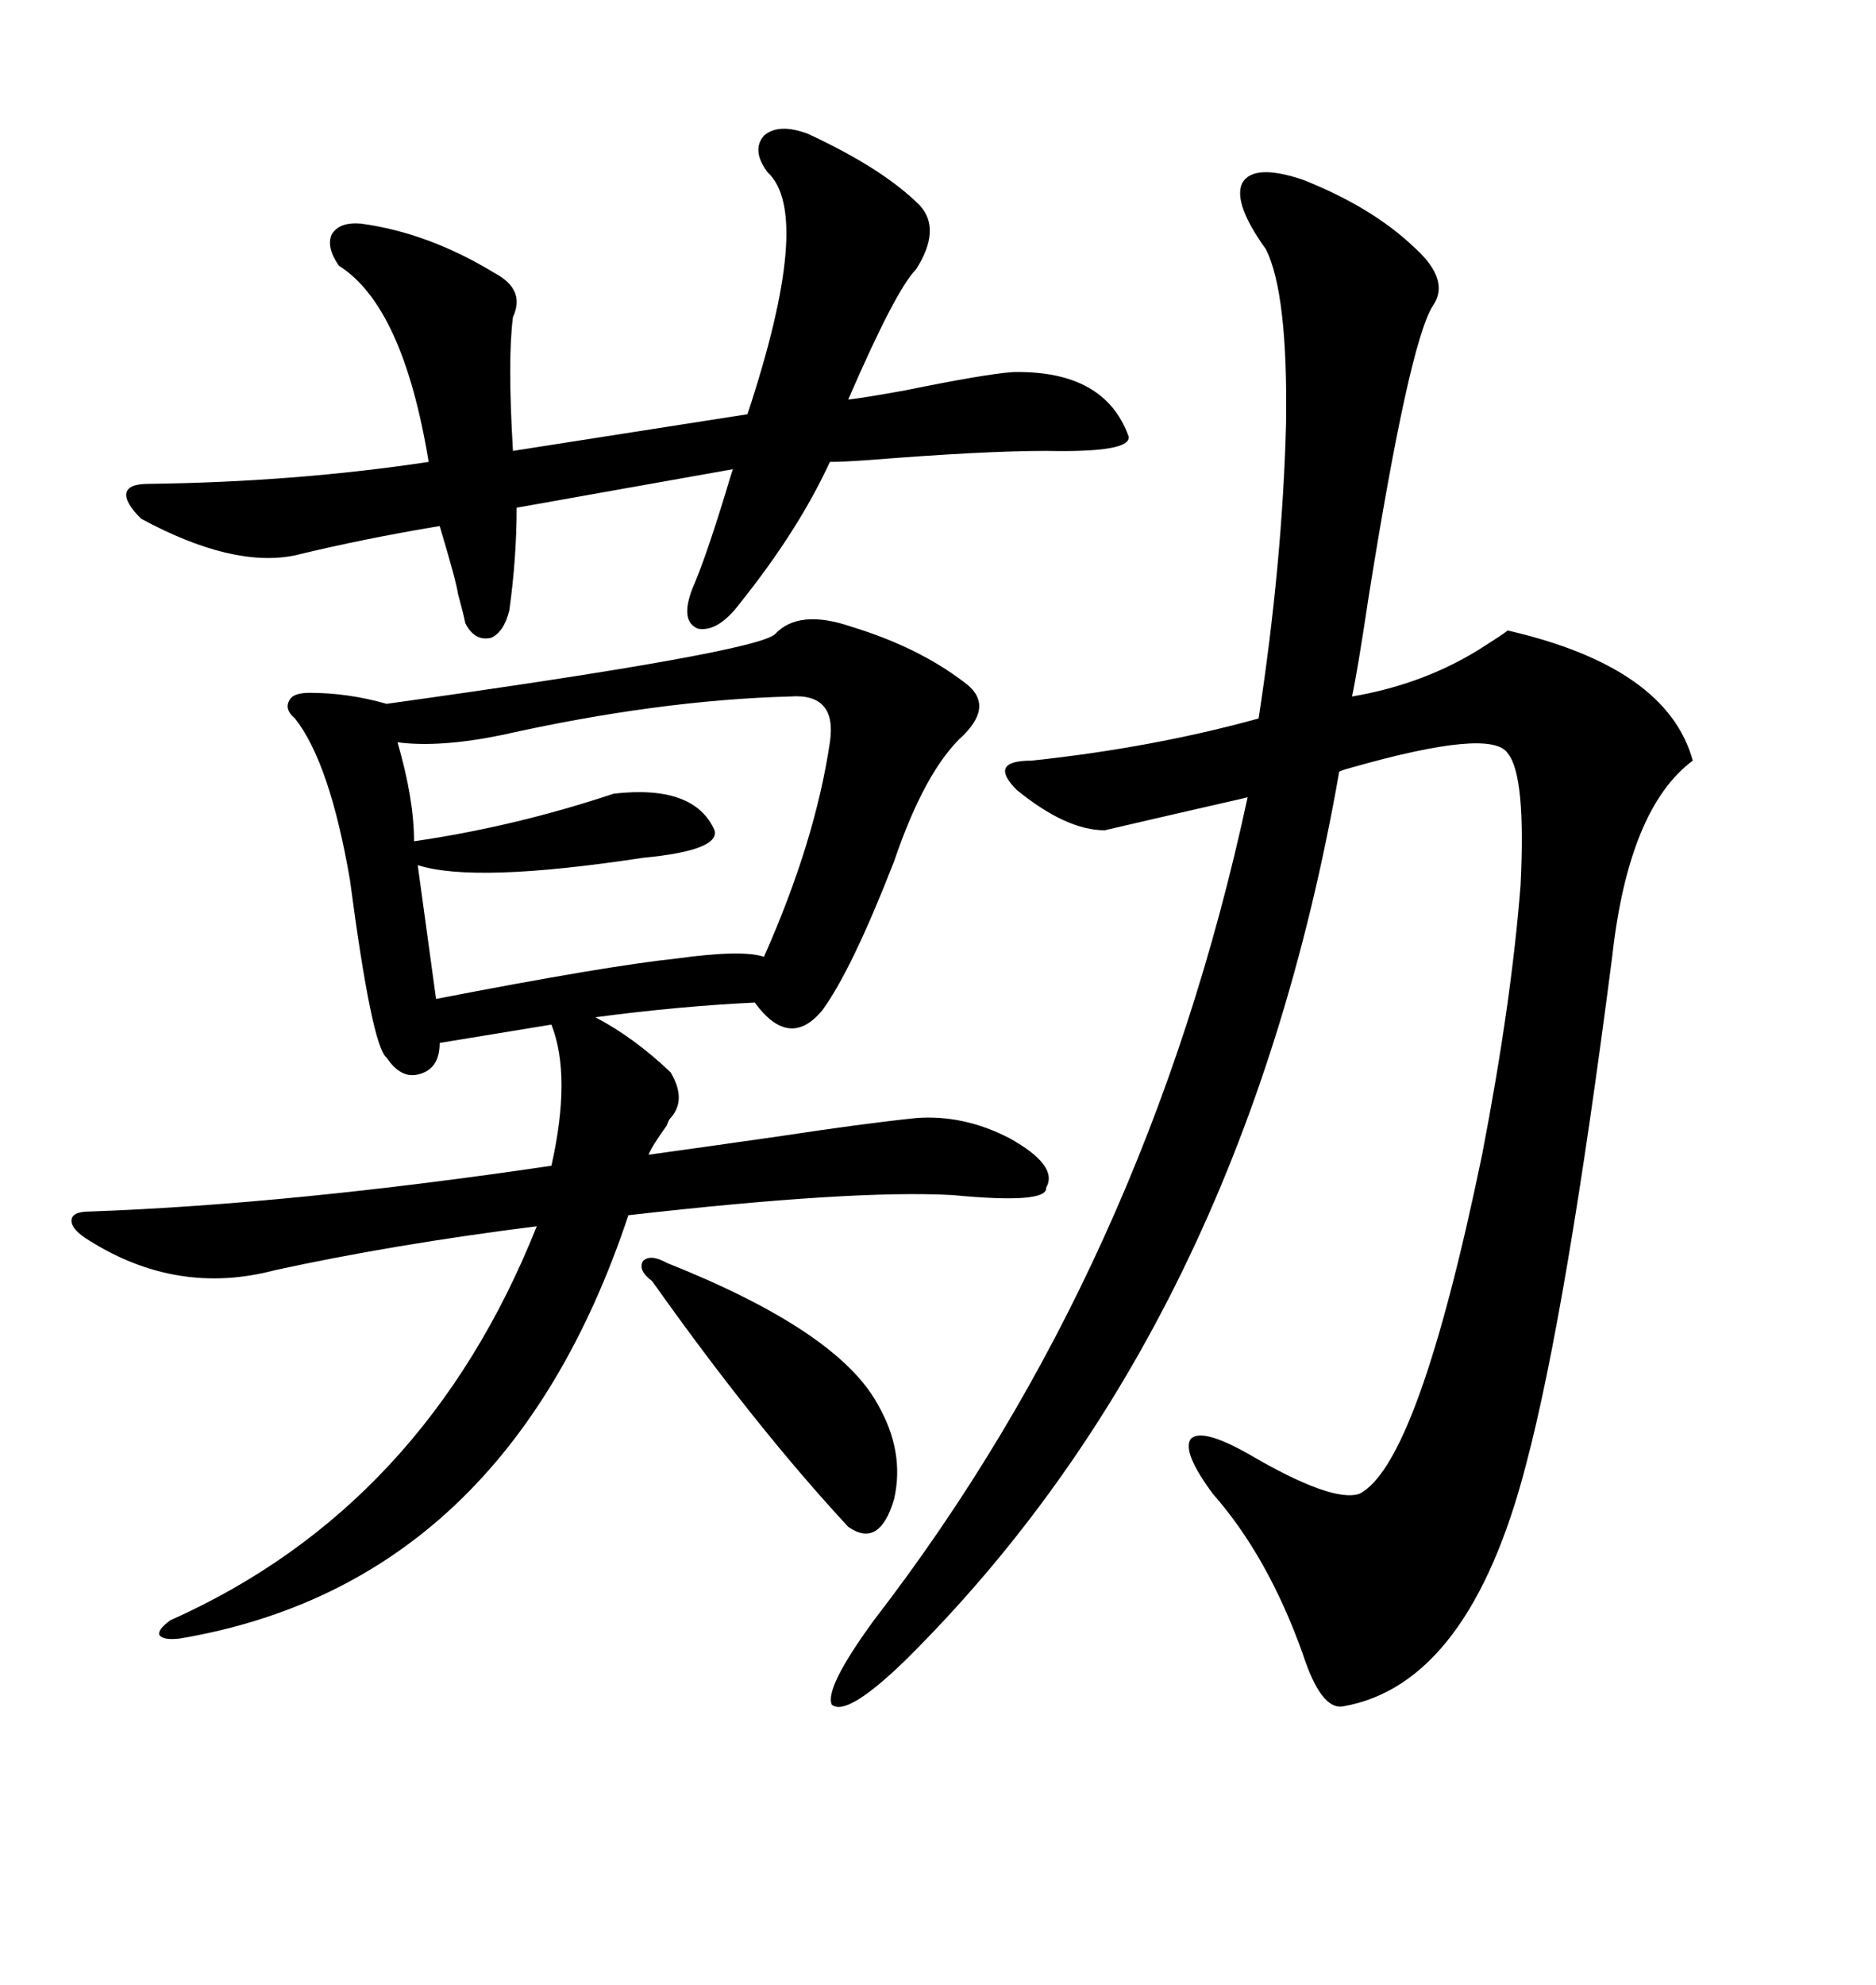 <svg xmlns="http://www.w3.org/2000/svg" xmlns:xlink="http://www.w3.org/1999/xlink" width="300" height="317.285"><path d="M208.30 28.71L208.30 28.71Q219.43 33.11 226.17 39.55L226.17 39.55Q232.03 44.82 229.10 48.93L229.10 48.93Q225.29 55.08 218.85 95.51L218.85 95.51Q217.09 107.23 216.21 111.33L216.21 111.33Q228.22 109.28 237.60 103.13L237.60 103.13Q239.94 101.66 241.11 100.78L241.11 100.78Q266.60 106.64 270.70 121.58L270.70 121.58Q260.45 129.20 257.81 152.93L257.81 152.93Q250.49 209.77 244.04 234.08L244.04 234.08Q234.96 269.24 214.75 272.75L214.75 272.75Q211.23 273.34 208.30 264.26L208.30 264.26Q202.73 248.73 193.95 238.77L193.95 238.77Q188.96 232.03 190.43 229.98L190.43 229.98Q192.19 228.22 199.51 232.32L199.51 232.32Q212.99 240.23 217.38 238.77L217.38 238.77Q226.76 234.08 237.01 184.57L237.01 184.57Q241.70 160.25 243.16 141.50L243.16 141.50Q244.04 123.93 241.11 120.41L241.11 120.41Q238.48 116.31 215.92 122.75L215.92 122.75Q214.75 123.05 214.16 123.34L214.16 123.34Q198.63 212.11 144.73 265.43L144.73 265.43Q135.35 274.51 133.01 272.46L133.01 272.46Q131.84 269.82 139.75 258.98L139.75 258.98Q183.40 202.44 199.51 127.44L199.51 127.44Q198.34 127.73 195.70 128.32L195.70 128.32Q185.45 130.66 176.66 132.71L176.66 132.71Q170.51 132.71 162.60 126.27L162.60 126.27Q157.91 121.58 164.94 121.58L164.94 121.58Q184.28 119.53 201.27 114.84L201.27 114.84Q205.08 89.94 205.66 67.68L205.66 67.68Q205.96 46.88 202.44 39.84L202.44 39.84Q197.17 32.52 198.63 29.30L198.63 29.30Q200.39 26.07 208.30 28.71ZM136.23 100.20L136.23 100.20Q146.78 103.42 154.10 108.98L154.10 108.98Q159.08 112.50 154.10 117.48L154.10 117.48Q147.95 123.05 142.97 137.70L142.97 137.70Q136.23 154.98 131.54 161.43L131.54 161.43Q126.27 167.87 120.70 160.25L120.70 160.25Q108.40 160.84 95.21 162.60L95.21 162.60Q101.37 165.82 107.23 171.39L107.23 171.39Q109.86 175.78 107.23 178.71L107.23 178.71Q106.93 179.00 106.64 179.88L106.64 179.88Q104.30 183.11 103.71 184.57L103.71 184.57Q112.21 183.40 124.51 181.64L124.51 181.64Q137.99 179.59 146.48 178.71L146.48 178.71Q154.10 178.13 161.43 181.93L161.43 181.93Q169.34 186.33 167.29 189.84L167.29 189.84Q167.58 192.48 152.34 191.02L152.34 191.02Q136.52 190.14 100.49 194.24L100.49 194.24Q80.86 253.13 28.71 261.91L28.71 261.91Q26.07 262.21 25.49 261.33L25.49 261.33Q25.20 260.45 27.25 258.98L27.25 258.98Q67.97 240.82 85.84 196.00L85.84 196.00Q62.70 198.93 43.95 203.03L43.95 203.03Q28.42 207.13 14.36 198.34L14.36 198.34Q11.43 196.58 11.43 195.12L11.43 195.12Q11.43 193.65 14.36 193.65L14.36 193.65Q46.58 192.48 88.18 186.33L88.18 186.33Q91.41 171.97 88.18 163.77L88.18 163.77L70.31 166.70Q70.31 170.80 67.09 171.68L67.09 171.68Q64.16 172.56 61.82 169.04L61.82 169.04Q59.47 167.29 55.96 140.63L55.96 140.63Q52.73 121.88 47.17 114.84L47.17 114.84Q45.41 113.38 46.29 111.91L46.29 111.91Q46.88 110.74 49.51 110.74L49.51 110.74Q55.66 110.74 61.82 112.50L61.82 112.50Q120.70 104.30 123.93 101.37L123.93 101.37Q127.73 97.27 136.23 100.20ZM129.20 21.39L129.20 21.39Q141.21 26.95 147.07 32.81L147.07 32.81Q150.59 36.62 146.48 43.07L146.48 43.07Q143.26 46.29 135.64 63.87L135.64 63.87Q138.28 63.57 144.73 62.40L144.73 62.40Q157.62 59.77 162.01 59.47L162.01 59.47Q176.66 59.18 180.47 69.73L180.47 69.73Q181.05 72.36 167.29 72.07L167.29 72.07Q157.32 72.07 138.87 73.54L138.87 73.54Q134.77 73.83 132.71 73.83L132.71 73.83Q127.73 84.67 118.36 96.39L118.36 96.39Q114.84 101.07 111.62 100.49L111.62 100.49Q108.69 99.32 110.74 94.04L110.74 94.04Q112.79 89.36 116.02 78.81L116.02 78.81Q116.89 75.88 117.19 75L117.19 75L82.62 81.15Q82.62 89.06 81.45 97.56L81.45 97.56Q80.57 101.07 78.52 101.95L78.52 101.95Q75.88 102.54 74.41 99.61L74.41 99.61Q74.12 98.14 73.24 94.92L73.24 94.92Q72.95 92.87 70.31 84.08L70.31 84.08Q58.01 86.13 47.17 88.77L47.17 88.77Q37.21 90.82 22.56 82.91L22.56 82.91Q19.92 80.27 20.21 78.81L20.21 78.81Q20.51 77.34 23.73 77.34L23.73 77.34Q47.17 77.05 68.55 73.83L68.55 73.83Q64.45 48.93 54.20 42.48L54.20 42.48Q52.15 39.55 53.03 37.50L53.03 37.50Q54.20 35.45 57.71 35.74L57.71 35.74Q68.55 37.21 79.10 43.65L79.10 43.65Q84.08 46.29 82.03 50.68L82.03 50.68Q81.15 57.42 82.03 72.07L82.03 72.07L119.53 66.21Q130.08 34.28 122.75 27.54L122.75 27.54Q120.12 24.02 122.17 21.68L122.17 21.68Q124.51 19.63 129.20 21.39ZM126.27 111.33L126.27 111.33Q105.18 111.91 80.27 117.48L80.27 117.48Q70.31 119.53 63.57 118.65L63.57 118.65Q66.21 127.73 66.21 134.47L66.21 134.47Q82.32 132.13 98.14 126.86L98.14 126.86Q111.04 125.39 114.26 132.71L114.26 132.71Q115.14 135.94 102.83 137.11L102.83 137.11Q75.88 141.21 66.80 138.28L66.80 138.28L69.73 159.67Q96.97 154.39 108.11 153.22L108.11 153.22Q118.65 151.76 122.17 152.93L122.17 152.93Q130.37 134.47 132.71 118.65L132.71 118.65Q133.89 110.74 126.27 111.33ZM106.64 201.86L106.64 201.86Q133.89 212.70 140.33 224.41L140.33 224.41Q144.73 232.03 142.97 239.65L142.97 239.65Q140.63 247.56 135.64 244.04L135.64 244.04Q120.70 227.93 104.30 204.79L104.30 204.79Q101.95 203.03 102.83 201.56L102.83 201.56Q104.00 200.39 106.64 201.86Z"/></svg>